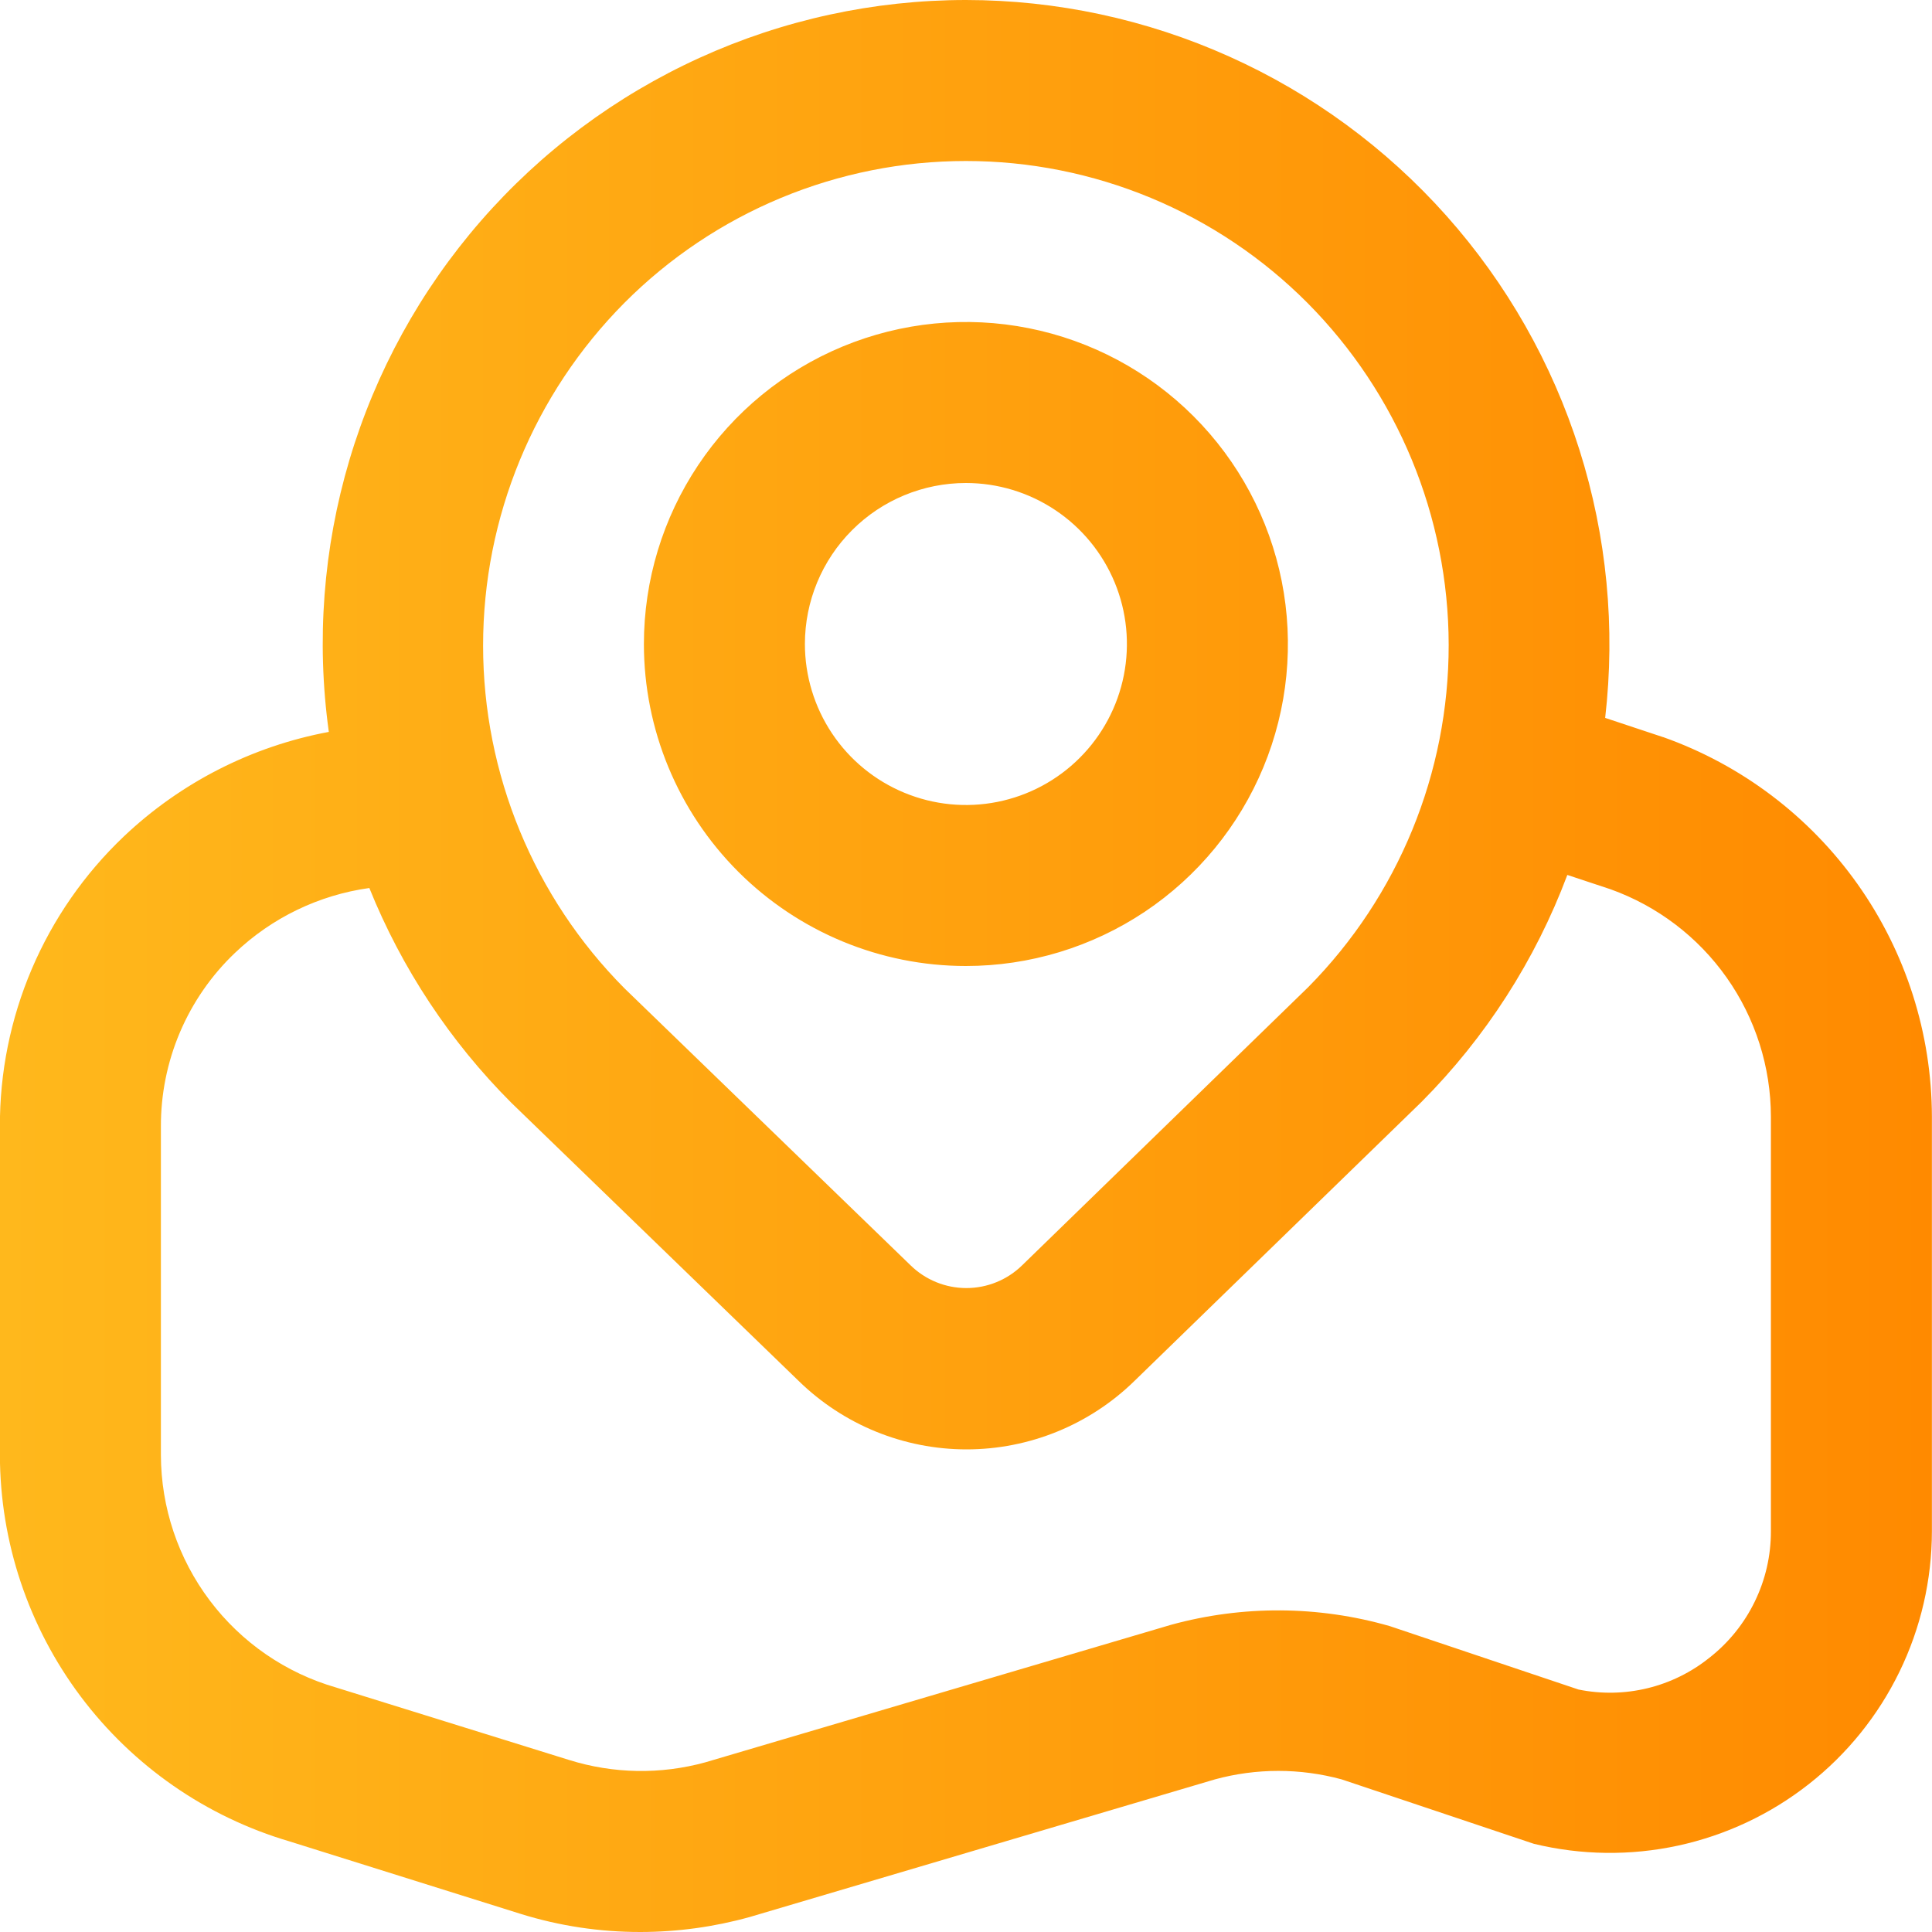 <svg width="60" height="60" viewBox="0 0 60 60" fill="none" xmlns="http://www.w3.org/2000/svg">
<g clip-path="url(#clip0_22_13)">
<path d="M29.997 30C31.975 30 33.908 29.413 35.553 28.315C37.197 27.216 38.479 25.654 39.236 23.827C39.993 22 40.191 19.989 39.805 18.049C39.419 16.109 38.467 14.328 37.068 12.929C35.67 11.53 33.888 10.578 31.948 10.192C30.008 9.806 27.998 10.004 26.17 10.761C24.343 11.518 22.781 12.8 21.683 14.444C20.584 16.089 19.997 18.022 19.997 20C19.997 22.652 21.051 25.196 22.926 27.071C24.802 28.946 27.345 30 29.997 30ZM29.997 15C30.986 15 31.953 15.293 32.775 15.843C33.597 16.392 34.238 17.173 34.617 18.087C34.995 19 35.094 20.006 34.901 20.976C34.708 21.945 34.232 22.836 33.533 23.535C32.834 24.235 31.943 24.711 30.973 24.904C30.003 25.097 28.997 24.998 28.084 24.619C27.17 24.241 26.389 23.6 25.84 22.778C25.291 21.956 24.997 20.989 24.997 20C24.997 18.674 25.524 17.402 26.462 16.465C27.399 15.527 28.671 15 29.997 15ZM51.647 22.892L49.85 22.295C50.173 19.495 49.901 16.658 49.051 13.97C48.201 11.283 46.793 8.805 44.919 6.7C43.044 4.595 40.745 2.909 38.174 1.755C35.602 0.6 32.816 0.002 29.997 0C27.142 0.001 24.319 0.614 21.721 1.798C19.122 2.982 16.807 4.709 14.932 6.863C13.058 9.017 11.666 11.548 10.852 14.285C10.038 17.022 9.82 19.901 10.212 22.73C7.82 23.176 5.608 24.305 3.842 25.98C2.62 27.142 1.649 28.541 0.987 30.093C0.326 31.644 -0.011 33.314 -0.003 35V45.188C0.002 47.891 0.882 50.52 2.504 52.683C4.126 54.845 6.403 56.425 8.997 57.188L16.172 59.438C17.377 59.813 18.633 60.002 19.895 60C21.04 59.998 22.179 59.842 23.282 59.535L37.732 55.26C39.02 54.909 40.377 54.909 41.665 55.26L47.632 57.26C49.103 57.618 50.636 57.637 52.115 57.317C53.594 56.996 54.982 56.344 56.172 55.409C57.363 54.475 58.326 53.282 58.988 51.921C59.651 50.56 59.996 49.066 59.997 47.553V34.68C59.992 32.093 59.186 29.572 57.691 27.461C56.196 25.351 54.085 23.754 51.647 22.89V22.892ZM19.392 9.405C20.783 8.009 22.436 6.901 24.255 6.145C26.075 5.389 28.027 5 29.997 5C31.968 5 33.919 5.389 35.739 6.145C37.559 6.901 39.212 8.009 40.602 9.405C43.408 12.228 44.984 16.044 44.99 20.024C44.995 24.004 43.428 27.825 40.63 30.655L31.747 39.292C31.284 39.747 30.66 40.002 30.011 40.002C29.362 40.002 28.738 39.747 28.275 39.292L19.392 30.692C16.581 27.863 15.003 24.037 15.003 20.049C15.003 16.06 16.581 12.234 19.392 9.405V9.405ZM54.997 47.553C54.999 48.31 54.828 49.057 54.496 49.738C54.166 50.419 53.684 51.016 53.087 51.483C52.524 51.935 51.867 52.259 51.165 52.429C50.462 52.6 49.731 52.614 49.022 52.47L43.16 50.5C40.942 49.863 38.592 49.849 36.367 50.46L21.907 54.73C20.518 55.113 19.048 55.088 17.672 54.657L10.437 52.407C8.871 51.955 7.495 51.006 6.514 49.704C5.533 48.402 5.001 46.818 4.997 45.188V35C4.992 33.989 5.193 32.988 5.588 32.059C5.984 31.129 6.565 30.289 7.297 29.593C8.443 28.501 9.902 27.796 11.47 27.578C12.477 30.075 13.978 32.345 15.882 34.25L24.8 42.883C26.194 44.247 28.067 45.012 30.017 45.012C31.968 45.012 33.841 44.247 35.235 42.883L44.142 34.225C46.137 32.223 47.682 29.818 48.675 27.172L50.017 27.617C51.473 28.139 52.733 29.097 53.624 30.361C54.515 31.625 54.995 33.133 54.997 34.68V47.553Z" fill="url(#paint0_linear_22_13)"/>
</g>
<defs>
<linearGradient id="paint0_linear_22_13" x1="-0.003" y1="30" x2="59.997" y2="30" gradientUnits="userSpaceOnUse">
<stop stop-color="#FFB81C"/>
<stop offset="1" stop-color="#FF8A00"/>
</linearGradient>
<clipPath id="clip0_22_13">
<rect width="60" height="60" fill="white"/>
</clipPath>
</defs>
</svg>
